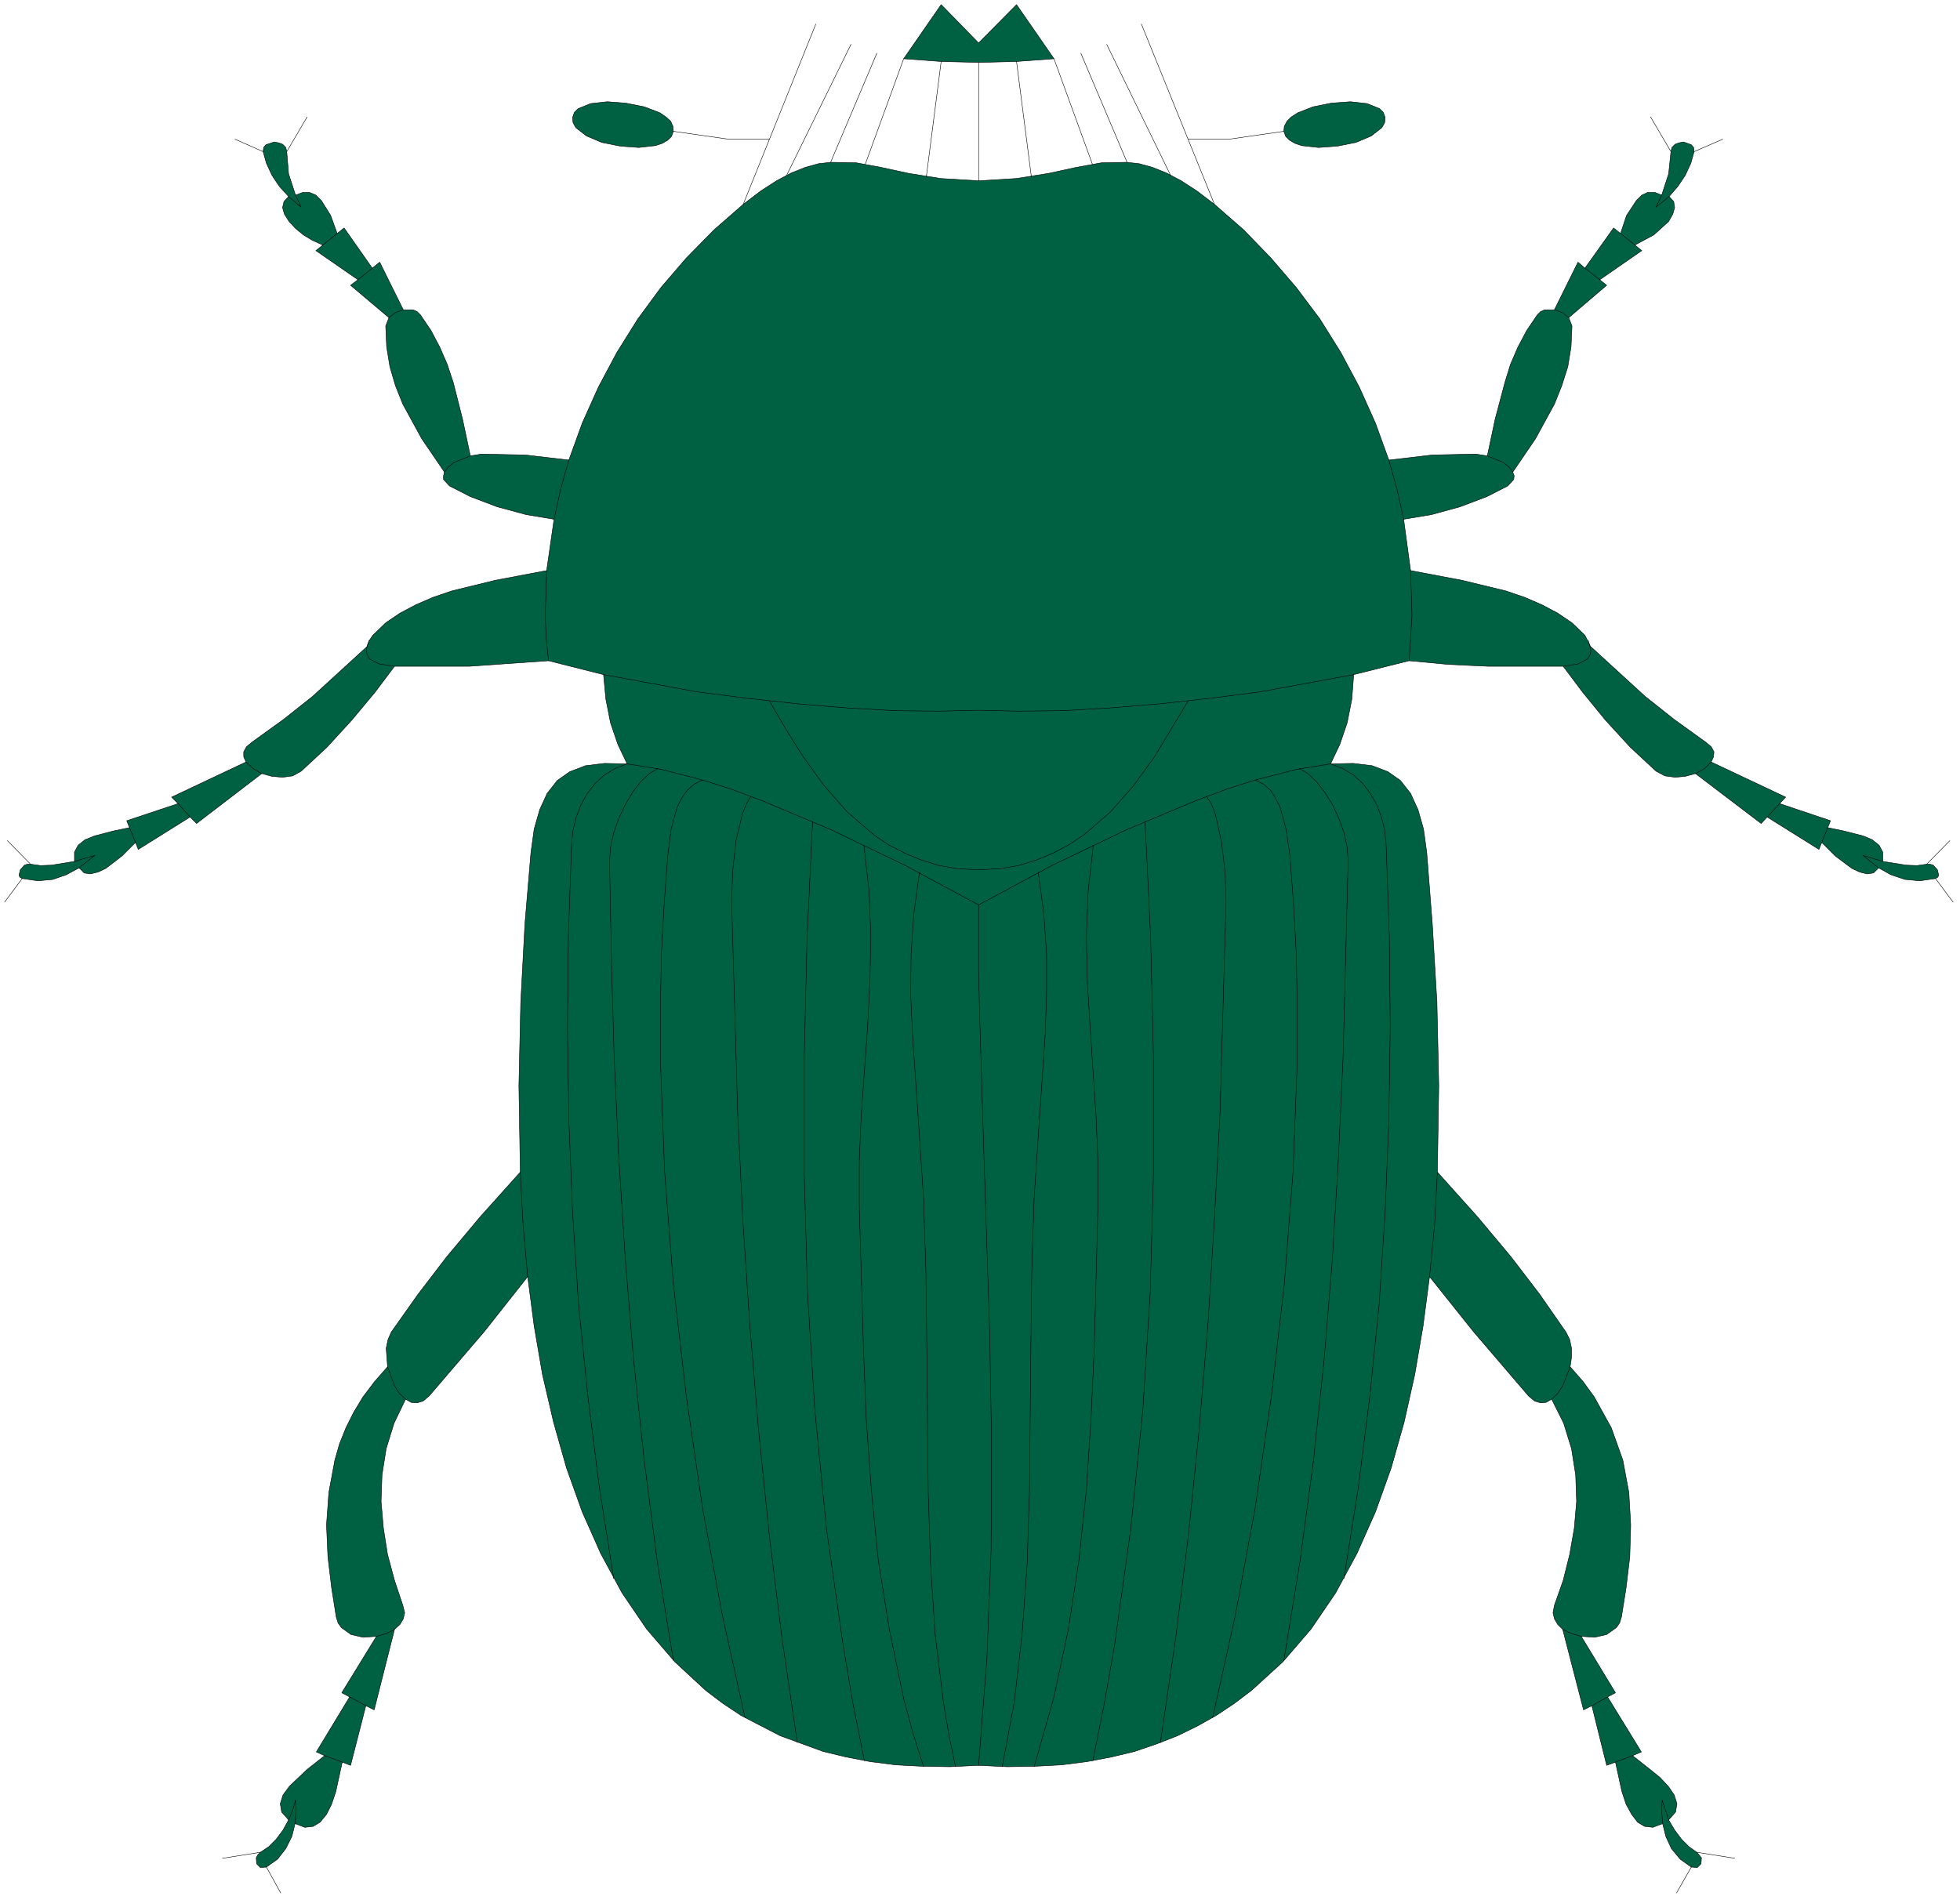 <?xml version="1.0" encoding="UTF-8" standalone="no"?>
<svg
   xmlns:dc="http://purl.org/dc/elements/1.1/"
   xmlns:cc="http://creativecommons.org/ns#"
   xmlns:rdf="http://www.w3.org/1999/02/22-rdf-syntax-ns#"
   xmlns:svg="http://www.w3.org/2000/svg"
   xmlns="http://www.w3.org/2000/svg"
   xmlns:sodipodi="http://sodipodi.sourceforge.net/DTD/sodipodi-0.dtd"
   xmlns:inkscape="http://www.inkscape.org/namespaces/inkscape"
   version="1.0"
   width="74.736mm"
   height="72.461mm"
   id="svg176"
   sodipodi:docname="CS000399.WMF">
  <sodipodi:namedview
     pagecolor="#ffffff"
     bordercolor="#666666"
     borderopacity="1"
     objecttolerance="10"
     gridtolerance="10"
     guidetolerance="10"
     inkscape:pageopacity="0"
     inkscape:pageshadow="2"
     inkscape:window-width="640"
     inkscape:window-height="480"
     id="namedview178" />
  <defs
     id="defs6">
    <clipPath
       clipPathUnits="userSpaceOnUse"
       id="clipWmfPath1">
      <path
         d="M 0,0 L 282.333,0 L 282.333,273.733 L 0,273.733 z"
         id="path2" />
    </clipPath>
    <pattern
       id="WMFhbasepattern"
       patternUnits="userSpaceOnUse"
       width="6"
       height="6"
       x="0"
       y="0" />
  </defs>
  <path
     style="fill:#006142;fill-rule:evenodd;fill-opacity:1;stroke:none;"
     clip-path="url(#clipWmfPath1)"
     d="  M 141.033,254.471   L 136.901,254.671   L 132.902,254.605   L 129.103,254.405   L 125.437,253.938   L 121.971,253.272   L 118.639,252.472   L 112.44,250.206   L 106.775,247.273   L 104.175,245.54   L 101.709,243.674   L 97.244,239.542   L 93.178,234.809   L 89.646,229.611   L 86.58,223.945   L 83.914,217.947   L 81.647,211.615   L 79.781,205.017   L 78.182,198.152   L 76.982,191.153   L 76.049,184.022   L 69.784,191.953   L 61.852,201.218   L 60.986,201.951   L 60.119,202.217   L 59.253,202.151   L 58.453,201.684   L 56.787,205.15   L 55.654,208.816   L 55.054,212.615   L 54.92,216.414   L 55.254,220.28   L 55.853,224.079   L 56.853,227.811   L 58.053,231.41   L 58.32,232.477   L 58.12,233.343   L 57.653,234.143   L 56.853,234.876   L 53.921,246.473   L 52.721,245.873   L 50.521,254.471   L 49.322,254.005   L 48.389,258.27   L 47.789,260.07   L 47.056,261.536   L 46.122,262.669   L 45.123,263.269   L 43.923,263.403   L 42.523,262.869   L 42.057,264.736   L 41.19,266.468   L 39.991,268.001   L 38.391,269.134   L 37.524,269.201   L 36.991,268.668   L 36.925,267.801   L 37.125,267.402   L 37.524,267.002   L 38.724,266.202   L 39.791,265.135   L 40.79,263.802   L 41.59,262.336   L 40.59,261.203   L 40.39,260.003   L 40.79,258.737   L 41.723,257.471   L 44.256,255.071   L 46.789,253.072   L 45.589,252.539   L 50.388,244.607   L 49.255,244.007   L 54.254,235.876   L 52.321,236.009   L 50.588,235.609   L 49.188,234.61   L 48.722,233.943   L 48.455,233.077   L 47.789,228.878   L 47.256,224.412   L 47.056,219.813   L 47.389,215.148   L 48.255,210.482   L 48.922,208.149   L 49.855,205.817   L 50.988,203.55   L 52.321,201.351   L 53.987,199.152   L 55.853,197.019   L 55.654,194.353   L 55.92,193.086   L 56.387,192.02   L 60.252,186.555   L 64.385,181.156   L 69.184,175.424   L 74.982,168.959   L 74.782,156.495   L 75.049,144.431   L 75.649,133.168   L 76.515,122.903   L 76.982,119.504   L 77.782,116.705   L 78.848,114.372   L 80.314,112.506   L 82.114,111.24   L 84.38,110.373   L 87.113,110.04   L 90.379,110.107   L 89.046,107.307   L 87.979,104.175   L 87.313,100.775   L 86.979,97.243   L 79.048,95.243   L 67.651,96.043   L 56.853,96.043   L 54.054,99.776   L 50.721,103.775   L 47.122,107.707   L 43.39,111.173   L 42.19,111.839   L 40.724,112.039   L 39.191,111.906   L 37.724,111.506   L 28.327,118.704   L 27.394,117.771   L 19.929,122.437   L 19.529,121.437   L 17.596,123.37   L 15.263,125.17   L 14.13,125.703   L 12.997,125.969   L 12.13,125.836   L 11.397,125.103   L 9.531,126.103   L 7.598,126.769   L 5.465,126.969   L 3.199,126.636   L 2.866,126.436   L 2.733,126.169   L 2.933,125.369   L 3.532,124.703   L 3.932,124.57   L 4.399,124.57   L 5.865,124.77   L 7.465,124.703   L 10.731,124.17   L 10.731,122.837   L 11.264,121.837   L 12.264,121.037   L 13.597,120.504   L 16.396,119.771   L 18.662,119.304   L 18.262,118.305   L 25.661,115.838   L 24.727,114.905   L 35.458,109.84   L 35.125,109.107   L 35.125,108.374   L 35.525,107.64   L 36.325,106.974   L 40.857,103.708   L 45.056,100.376   L 52.921,93.177   L 53.187,92.378   L 53.721,91.578   L 55.587,89.778   L 57.653,88.378   L 59.919,87.179   L 62.385,86.112   L 65.118,85.179   L 71.383,83.646   L 78.781,82.247   L 79.848,74.848   L 75.849,74.182   L 71.65,73.049   L 67.784,71.583   L 64.785,70.05   L 63.918,69.117   L 63.918,68.583   L 64.052,68.05   L 60.786,63.251   L 58.053,58.252   L 56.987,55.586   L 56.187,52.854   L 55.72,49.988   L 55.587,46.989   L 56.053,45.789   L 50.521,41.123   L 51.588,40.324   L 45.523,36.125   L 46.522,35.325   L 45.056,34.658   L 43.723,33.858   L 42.59,32.925   L 41.657,31.926   L 40.99,30.859   L 40.724,29.926   L 40.924,29.06   L 41.59,28.326   L 40.257,26.86   L 39.191,25.261   L 38.391,23.528   L 37.924,21.861   L 37.991,21.261   L 38.324,20.862   L 39.524,20.462   L 40.191,20.595   L 40.724,20.795   L 41.19,21.261   L 41.324,21.861   L 41.59,25.061   L 42.59,28.126   L 43.656,27.727   L 44.589,27.727   L 45.523,28.126   L 46.322,28.926   L 47.655,31.059   L 48.589,33.658   L 49.588,32.859   L 53.654,38.657   L 54.72,37.791   L 58.12,44.656   L 59.519,44.656   L 60.119,44.922   L 60.586,45.389   L 62.119,47.655   L 63.385,50.054   L 64.451,52.521   L 65.318,55.12   L 66.651,60.385   L 67.784,65.717   L 69.384,65.451   L 75.715,65.584   L 81.981,66.317   L 83.914,60.985   L 86.246,55.786   L 88.912,50.788   L 91.912,45.989   L 95.244,41.457   L 98.91,37.191   L 102.909,33.125   L 107.108,29.459   L 109.641,27.527   L 111.907,26.06   L 114.04,24.927   L 116.039,24.127   L 117.972,23.594   L 119.772,23.394   L 123.371,23.461   L 126.97,24.127   L 130.969,24.994   L 135.568,25.727   L 141.033,26.06   L 146.499,25.727   L 151.098,24.994   L 155.097,24.127   L 158.763,23.461   L 162.362,23.394   L 164.161,23.594   L 166.094,24.127   L 168.094,24.927   L 170.226,26.06   L 172.493,27.527   L 175.025,29.459   L 179.224,33.125   L 183.157,37.191   L 186.823,41.457   L 190.222,45.989   L 193.221,50.788   L 195.887,55.786   L 198.22,60.985   L 200.153,66.317   L 206.418,65.584   L 212.683,65.451   L 214.349,65.717   L 215.482,60.385   L 216.882,55.12   L 217.682,52.521   L 218.748,50.054   L 220.015,47.655   L 221.548,45.389   L 222.014,44.922   L 222.614,44.656   L 224.014,44.656   L 227.413,37.791   L 228.413,38.657   L 232.545,32.859   L 233.545,33.658   L 234.411,31.059   L 235.811,28.926   L 236.611,28.126   L 237.477,27.727   L 238.477,27.727   L 239.477,28.126   L 240.477,25.061   L 240.81,21.861   L 240.943,21.261   L 241.41,20.795   L 241.943,20.595   L 242.609,20.462   L 243.742,20.862   L 244.076,21.261   L 244.142,21.861   L 243.676,23.528   L 242.876,25.261   L 241.81,26.86   L 240.543,28.326   L 241.21,29.06   L 241.343,29.926   L 241.076,30.859   L 240.477,31.926   L 238.344,33.858   L 235.611,35.325   L 236.611,36.125   L 230.546,40.324   L 231.545,41.123   L 226.08,45.789   L 226.547,46.989   L 226.413,49.988   L 225.947,52.854   L 225.08,55.586   L 224.014,58.252   L 221.281,63.251   L 218.015,68.05   L 218.215,68.583   L 218.149,69.117   L 217.282,70.05   L 214.283,71.583   L 210.417,73.049   L 206.285,74.182   L 202.286,74.848   L 203.285,82.247   L 210.684,83.646   L 217.015,85.179   L 219.748,86.112   L 222.214,87.179   L 224.48,88.378   L 226.547,89.778   L 228.413,91.578   L 229.213,93.177   L 237.077,100.376   L 241.276,103.708   L 245.809,106.974   L 246.608,107.64   L 247.008,108.374   L 246.942,109.107   L 246.608,109.84   L 257.339,114.905   L 256.473,115.838   L 263.804,118.305   L 263.404,119.304   L 265.671,119.771   L 268.537,120.504   L 269.803,121.037   L 270.803,121.837   L 271.336,122.837   L 271.336,124.17   L 274.668,124.703   L 276.268,124.77   L 277.668,124.57   L 278.134,124.57   L 278.601,124.703   L 279.201,125.369   L 279.401,126.169   L 279.267,126.436   L 278.934,126.636   L 276.668,126.969   L 274.535,126.769   L 272.536,126.103   L 270.736,125.103   L 270.003,125.836   L 269.07,125.969   L 268.003,125.703   L 266.87,125.17   L 264.471,123.37   L 262.538,121.437   L 262.138,122.437   L 254.673,117.771   L 253.807,118.704   L 244.342,111.506   L 242.876,111.906   L 241.41,112.039   L 239.943,111.839   L 238.677,111.173   L 234.945,107.707   L 231.345,103.775   L 228.079,99.776   L 225.28,96.043   L 214.416,96.043   L 208.751,95.777   L 203.085,95.243   L 195.087,97.243   L 194.821,100.775   L 194.154,104.175   L 193.088,107.307   L 191.755,110.107   L 195.021,110.04   L 197.753,110.373   L 200.019,111.24   L 201.819,112.506   L 203.285,114.372   L 204.352,116.705   L 205.152,119.504   L 205.618,122.903   L 206.418,133.168   L 207.084,144.431   L 207.351,156.495   L 207.151,168.959   L 212.95,175.424   L 217.749,181.156   L 221.881,186.555   L 225.68,192.02   L 226.213,193.086   L 226.48,194.353   L 226.48,195.686   L 226.28,197.019   L 228.146,199.152   L 229.746,201.351   L 232.212,205.817   L 233.878,210.482   L 234.745,215.148   L 235.011,219.813   L 234.878,224.412   L 234.345,228.878   L 233.678,233.077   L 233.412,233.943   L 232.945,234.61   L 231.545,235.609   L 229.812,236.009   L 227.88,235.876   L 232.812,244.007   L 231.679,244.607   L 236.544,252.539   L 235.278,253.072   L 237.811,255.071   L 239.21,256.204   L 240.41,257.471   L 241.276,258.737   L 241.676,260.003   L 241.476,261.203   L 240.477,262.336   L 241.343,263.802   L 242.343,265.135   L 243.409,266.202   L 244.542,267.002   L 245.209,267.801   L 245.142,268.668   L 244.609,269.201   L 243.742,269.134   L 242.143,268.001   L 240.876,266.468   L 240.077,264.736   L 239.61,262.869   L 238.21,263.403   L 237.011,263.269   L 236.011,262.669   L 235.144,261.536   L 234.345,260.07   L 233.745,258.27   L 232.812,254.005   L 231.545,254.471   L 229.413,245.873   L 228.213,246.473   L 225.214,234.876   L 224.48,234.143   L 224.014,233.343   L 223.814,232.477   L 224.014,231.41   L 225.28,227.811   L 226.213,224.079   L 226.88,220.28   L 227.213,216.414   L 227.08,212.615   L 226.48,208.816   L 225.347,205.15   L 223.614,201.684   L 222.814,202.151   L 222.014,202.217   L 221.148,201.951   L 220.281,201.218   L 212.35,191.953   L 206.018,184.022   L 205.085,191.153   L 203.885,198.152   L 202.352,205.017   L 200.486,211.615   L 198.22,217.947   L 195.554,223.945   L 192.488,229.611   L 188.955,234.809   L 184.89,239.542   L 180.357,243.674   L 177.891,245.54   L 175.292,247.273   L 172.559,248.806   L 169.693,250.206   L 166.627,251.405   L 163.495,252.472   L 160.162,253.272   L 156.63,253.938   L 152.964,254.405   L 149.165,254.605   L 145.166,254.671   L 141.033,254.471  z    M 82.514,16.929   L 82.78,16.196   L 83.314,15.663   L 85.113,14.93   L 87.513,14.663   L 90.179,14.863   L 92.845,15.396   L 95.111,16.263   L 95.977,16.863   L 96.644,17.462   L 96.977,18.196   L 97.044,18.929   L 96.777,19.662   L 96.244,20.195   L 95.444,20.662   L 94.444,20.995   L 92.045,21.261   L 89.379,21.062   L 86.713,20.528   L 84.513,19.595   L 82.98,18.396   L 82.581,17.662   L 82.514,16.929  z    M 130.236,8.465   L 135.635,0.667   L 141.033,6.198   L 146.499,0.667   L 151.897,8.465   L 146.499,8.865   L 141.1,8.998   L 135.635,8.865   L 130.236,8.465  z    M 185.023,18.929   L 185.09,18.196   L 185.49,17.462   L 186.089,16.863   L 187.023,16.263   L 189.222,15.396   L 191.888,14.863   L 194.621,14.663   L 197.02,14.93   L 198.82,15.663   L 199.353,16.196   L 199.62,16.929   L 199.553,17.662   L 199.153,18.396   L 197.62,19.595   L 195.421,20.528   L 192.755,21.062   L 190.022,21.261   L 187.622,20.995   L 186.623,20.662   L 185.823,20.195   L 185.29,19.662   L 185.023,18.929  z   "
     id="path8" />
  <path
     style="fill:none;stroke:#000000;stroke-width:0.067px;stroke-linecap:round;stroke-linejoin:round;stroke-miterlimit:4;stroke-dasharray:none;stroke-opacity:1;"
     clip-path="url(#clipWmfPath1)"
     d="  M 141.033,254.471   L 136.901,254.671   L 132.902,254.605   L 129.103,254.405   L 125.437,253.938   L 121.971,253.272   L 118.639,252.472   L 112.44,250.206   L 106.775,247.273   L 104.175,245.54   L 101.709,243.674   L 97.244,239.542   L 93.178,234.809   L 89.646,229.611   L 86.58,223.945   L 83.914,217.947   L 81.647,211.615   L 79.781,205.017   L 78.182,198.152   L 76.982,191.153   L 76.049,184.022   L 69.784,191.953   L 61.852,201.218   L 60.986,201.951   L 60.119,202.217   L 59.253,202.151   L 58.453,201.684   L 56.787,205.15   L 55.654,208.816   L 55.054,212.615   L 54.92,216.414   L 55.254,220.28   L 55.853,224.079   L 56.853,227.811   L 58.053,231.41   L 58.32,232.477   L 58.12,233.343   L 57.653,234.143   L 56.853,234.876   L 53.921,246.473   L 52.721,245.873   L 50.521,254.471   L 49.322,254.005   L 48.389,258.27   L 47.789,260.07   L 47.056,261.536   L 46.122,262.669   L 45.123,263.269   L 43.923,263.403   L 42.523,262.869   L 42.057,264.736   L 41.19,266.468   L 39.991,268.001   L 38.391,269.134   L 37.524,269.201   L 36.991,268.668   L 36.925,267.801   L 37.125,267.402   L 37.524,267.002   L 38.724,266.202   L 39.791,265.135   L 40.79,263.802   L 41.59,262.336   L 40.59,261.203   L 40.39,260.003   L 40.79,258.737   L 41.723,257.471   L 44.256,255.071   L 46.789,253.072   L 45.589,252.539   L 50.388,244.607   L 49.255,244.007   L 54.254,235.876   L 52.321,236.009   L 50.588,235.609   L 49.188,234.61   L 48.722,233.943   L 48.455,233.077   L 47.789,228.878   L 47.256,224.412   L 47.056,219.813   L 47.389,215.148   L 48.255,210.482   L 48.922,208.149   L 49.855,205.817   L 50.988,203.55   L 52.321,201.351   L 53.987,199.152   L 55.853,197.019   L 55.654,194.353   L 55.92,193.086   L 56.387,192.02   L 60.252,186.555   L 64.385,181.156   L 69.184,175.424   L 74.982,168.959   L 74.782,156.495   L 75.049,144.431   L 75.649,133.168   L 76.515,122.903   L 76.982,119.504   L 77.782,116.705   L 78.848,114.372   L 80.314,112.506   L 82.114,111.24   L 84.38,110.373   L 87.113,110.04   L 90.379,110.107   L 89.046,107.307   L 87.979,104.175   L 87.313,100.775   L 86.979,97.243   L 79.048,95.243   L 67.651,96.043   L 56.853,96.043   L 54.054,99.776   L 50.721,103.775   L 47.122,107.707   L 43.39,111.173   L 42.19,111.839   L 40.724,112.039   L 39.191,111.906   L 37.724,111.506   L 28.327,118.704   L 27.394,117.771   L 19.929,122.437   L 19.529,121.437   L 17.596,123.37   L 15.263,125.17   L 14.13,125.703   L 12.997,125.969   L 12.13,125.836   L 11.397,125.103   L 9.531,126.103   L 7.598,126.769   L 5.465,126.969   L 3.199,126.636   L 2.866,126.436   L 2.733,126.169   L 2.933,125.369   L 3.532,124.703   L 3.932,124.57   L 4.399,124.57   L 5.865,124.77   L 7.465,124.703   L 10.731,124.17   L 10.731,122.837   L 11.264,121.837   L 12.264,121.037   L 13.597,120.504   L 16.396,119.771   L 18.662,119.304   L 18.262,118.305   L 25.661,115.838   L 24.727,114.905   L 35.458,109.84   L 35.125,109.107   L 35.125,108.374   L 35.525,107.64   L 36.325,106.974   L 40.857,103.708   L 45.056,100.376   L 52.921,93.177   L 53.187,92.378   L 53.721,91.578   L 55.587,89.778   L 57.653,88.378   L 59.919,87.179   L 62.385,86.112   L 65.118,85.179   L 71.383,83.646   L 78.781,82.247   L 79.848,74.848   L 75.849,74.182   L 71.65,73.049   L 67.784,71.583   L 64.785,70.05   L 63.918,69.117   L 63.918,68.583   L 64.052,68.05   L 60.786,63.251   L 58.053,58.252   L 56.987,55.586   L 56.187,52.854   L 55.72,49.988   L 55.587,46.989   L 56.053,45.789   L 50.521,41.123   L 51.588,40.324   L 45.523,36.125   L 46.522,35.325   L 45.056,34.658   L 43.723,33.858   L 42.59,32.925   L 41.657,31.926   L 40.99,30.859   L 40.724,29.926   L 40.924,29.06   L 41.59,28.326   L 40.257,26.86   L 39.191,25.261   L 38.391,23.528   L 37.924,21.861   L 37.991,21.261   L 38.324,20.862   L 39.524,20.462   L 40.191,20.595   L 40.724,20.795   L 41.19,21.261   L 41.324,21.861   L 41.59,25.061   L 42.59,28.126   L 43.656,27.727   L 44.589,27.727   L 45.523,28.126   L 46.322,28.926   L 47.655,31.059   L 48.589,33.658   L 49.588,32.859   L 53.654,38.657   L 54.72,37.791   L 58.12,44.656   L 59.519,44.656   L 60.119,44.922   L 60.586,45.389   L 62.119,47.655   L 63.385,50.054   L 64.451,52.521   L 65.318,55.12   L 66.651,60.385   L 67.784,65.717   L 69.384,65.451   L 75.715,65.584   L 81.981,66.317   L 83.914,60.985   L 86.246,55.786   L 88.912,50.788   L 91.912,45.989   L 95.244,41.457   L 98.91,37.191   L 102.909,33.125   L 107.108,29.459   L 109.641,27.527   L 111.907,26.06   L 114.04,24.927   L 116.039,24.127   L 117.972,23.594   L 119.772,23.394   L 123.371,23.461   L 126.97,24.127   L 130.969,24.994   L 135.568,25.727   L 141.033,26.06   L 146.499,25.727   L 151.098,24.994   L 155.097,24.127   L 158.763,23.461   L 162.362,23.394   L 164.161,23.594   L 166.094,24.127   L 168.094,24.927   L 170.226,26.06   L 172.493,27.527   L 175.025,29.459   L 179.224,33.125   L 183.157,37.191   L 186.823,41.457   L 190.222,45.989   L 193.221,50.788   L 195.887,55.786   L 198.22,60.985   L 200.153,66.317   L 206.418,65.584   L 212.683,65.451   L 214.349,65.717   L 215.482,60.385   L 216.882,55.12   L 217.682,52.521   L 218.748,50.054   L 220.015,47.655   L 221.548,45.389   L 222.014,44.922   L 222.614,44.656   L 224.014,44.656   L 227.413,37.791   L 228.413,38.657   L 232.545,32.859   L 233.545,33.658   L 234.411,31.059   L 235.811,28.926   L 236.611,28.126   L 237.477,27.727   L 238.477,27.727   L 239.477,28.126   L 240.477,25.061   L 240.81,21.861   L 240.943,21.261   L 241.41,20.795   L 241.943,20.595   L 242.609,20.462   L 243.742,20.862   L 244.076,21.261   L 244.142,21.861   L 243.676,23.528   L 242.876,25.261   L 241.81,26.86   L 240.543,28.326   L 241.21,29.06   L 241.343,29.926   L 241.076,30.859   L 240.477,31.926   L 238.344,33.858   L 235.611,35.325   L 236.611,36.125   L 230.546,40.324   L 231.545,41.123   L 226.08,45.789   L 226.547,46.989   L 226.413,49.988   L 225.947,52.854   L 225.08,55.586   L 224.014,58.252   L 221.281,63.251   L 218.015,68.05   L 218.215,68.583   L 218.149,69.117   L 217.282,70.05   L 214.283,71.583   L 210.417,73.049   L 206.285,74.182   L 202.286,74.848   L 203.285,82.247   L 210.684,83.646   L 217.015,85.179   L 219.748,86.112   L 222.214,87.179   L 224.48,88.378   L 226.547,89.778   L 228.413,91.578   L 229.213,93.177   L 237.077,100.376   L 241.276,103.708   L 245.809,106.974   L 246.608,107.64   L 247.008,108.374   L 246.942,109.107   L 246.608,109.84   L 257.339,114.905   L 256.473,115.838   L 263.804,118.305   L 263.404,119.304   L 265.671,119.771   L 268.537,120.504   L 269.803,121.037   L 270.803,121.837   L 271.336,122.837   L 271.336,124.17   L 274.668,124.703   L 276.268,124.77   L 277.668,124.57   L 278.134,124.57   L 278.601,124.703   L 279.201,125.369   L 279.401,126.169   L 279.267,126.436   L 278.934,126.636   L 276.668,126.969   L 274.535,126.769   L 272.536,126.103   L 270.736,125.103   L 270.003,125.836   L 269.07,125.969   L 268.003,125.703   L 266.87,125.17   L 264.471,123.37   L 262.538,121.437   L 262.138,122.437   L 254.673,117.771   L 253.807,118.704   L 244.342,111.506   L 242.876,111.906   L 241.41,112.039   L 239.943,111.839   L 238.677,111.173   L 234.945,107.707   L 231.345,103.775   L 228.079,99.776   L 225.28,96.043   L 214.416,96.043   L 208.751,95.777   L 203.085,95.243   L 195.087,97.243   L 194.821,100.775   L 194.154,104.175   L 193.088,107.307   L 191.755,110.107   L 195.021,110.04   L 197.753,110.373   L 200.019,111.24   L 201.819,112.506   L 203.285,114.372   L 204.352,116.705   L 205.152,119.504   L 205.618,122.903   L 206.418,133.168   L 207.084,144.431   L 207.351,156.495   L 207.151,168.959   L 212.95,175.424   L 217.749,181.156   L 221.881,186.555   L 225.68,192.02   L 226.213,193.086   L 226.48,194.353   L 226.48,195.686   L 226.28,197.019   L 228.146,199.152   L 229.746,201.351   L 232.212,205.817   L 233.878,210.482   L 234.745,215.148   L 235.011,219.813   L 234.878,224.412   L 234.345,228.878   L 233.678,233.077   L 233.412,233.943   L 232.945,234.61   L 231.545,235.609   L 229.812,236.009   L 227.88,235.876   L 232.812,244.007   L 231.679,244.607   L 236.544,252.539   L 235.278,253.072   L 237.811,255.071   L 239.21,256.204   L 240.41,257.471   L 241.276,258.737   L 241.676,260.003   L 241.476,261.203   L 240.477,262.336   L 241.343,263.802   L 242.343,265.135   L 243.409,266.202   L 244.542,267.002   L 245.209,267.801   L 245.142,268.668   L 244.609,269.201   L 243.742,269.134   L 242.143,268.001   L 240.876,266.468   L 240.077,264.736   L 239.61,262.869   L 238.21,263.403   L 237.011,263.269   L 236.011,262.669   L 235.144,261.536   L 234.345,260.07   L 233.745,258.27   L 232.812,254.005   L 231.545,254.471   L 229.413,245.873   L 228.213,246.473   L 225.214,234.876   L 224.48,234.143   L 224.014,233.343   L 223.814,232.477   L 224.014,231.41   L 225.28,227.811   L 226.213,224.079   L 226.88,220.28   L 227.213,216.414   L 227.08,212.615   L 226.48,208.816   L 225.347,205.15   L 223.614,201.684   L 222.814,202.151   L 222.014,202.217   L 221.148,201.951   L 220.281,201.218   L 212.35,191.953   L 206.018,184.022   L 205.085,191.153   L 203.885,198.152   L 202.352,205.017   L 200.486,211.615   L 198.22,217.947   L 195.554,223.945   L 192.488,229.611   L 188.955,234.809   L 184.89,239.542   L 180.357,243.674   L 177.891,245.54   L 175.292,247.273   L 172.559,248.806   L 169.693,250.206   L 166.627,251.405   L 163.495,252.472   L 160.162,253.272   L 156.63,253.938   L 152.964,254.405   L 149.165,254.605   L 145.166,254.671   L 141.033,254.471  z "
     id="path10" />
  <path
     style="fill:none;stroke:#000000;stroke-width:0.067px;stroke-linecap:round;stroke-linejoin:round;stroke-miterlimit:4;stroke-dasharray:none;stroke-opacity:1;"
     clip-path="url(#clipWmfPath1)"
     d="  M 82.514,16.929   L 82.78,16.196   L 83.314,15.663   L 85.113,14.93   L 87.513,14.663   L 90.179,14.863   L 92.845,15.396   L 95.111,16.263   L 95.977,16.863   L 96.644,17.462   L 96.977,18.196   L 97.044,18.929   L 96.777,19.662   L 96.244,20.195   L 95.444,20.662   L 94.444,20.995   L 92.045,21.261   L 89.379,21.062   L 86.713,20.528   L 84.513,19.595   L 82.98,18.396   L 82.581,17.662   L 82.514,16.929  z "
     id="path12" />
  <path
     style="fill:none;stroke:#000000;stroke-width:0.067px;stroke-linecap:round;stroke-linejoin:round;stroke-miterlimit:4;stroke-dasharray:none;stroke-opacity:1;"
     clip-path="url(#clipWmfPath1)"
     d="  M 130.236,8.465   L 135.635,0.667   L 141.033,6.198   L 146.499,0.667   L 151.897,8.465   L 146.499,8.865   L 141.1,8.998   L 135.635,8.865   L 130.236,8.465  z "
     id="path14" />
  <path
     style="fill:none;stroke:#000000;stroke-width:0.067px;stroke-linecap:round;stroke-linejoin:round;stroke-miterlimit:4;stroke-dasharray:none;stroke-opacity:1;"
     clip-path="url(#clipWmfPath1)"
     d="  M 185.023,18.929   L 185.09,18.196   L 185.49,17.462   L 186.089,16.863   L 187.023,16.263   L 189.222,15.396   L 191.888,14.863   L 194.621,14.663   L 197.02,14.93   L 198.82,15.663   L 199.353,16.196   L 199.62,16.929   L 199.553,17.662   L 199.153,18.396   L 197.62,19.595   L 195.421,20.528   L 192.755,21.062   L 190.022,21.261   L 187.622,20.995   L 186.623,20.662   L 185.823,20.195   L 185.29,19.662   L 185.023,18.929  z "
     id="path16" />
  <path
     style="fill:none;stroke:#000000;stroke-width:0.067px;stroke-linecap:round;stroke-linejoin:round;stroke-miterlimit:4;stroke-dasharray:none;stroke-opacity:1;"
     clip-path="url(#clipWmfPath1)"
     d="  M 76.049,184.022   L 75.382,176.49   L 74.982,168.959  "
     id="path18" />
  <path
     style="fill:none;stroke:#000000;stroke-width:0.067px;stroke-linecap:round;stroke-linejoin:round;stroke-miterlimit:4;stroke-dasharray:none;stroke-opacity:1;"
     clip-path="url(#clipWmfPath1)"
     d="  M 206.018,184.022   L 206.751,176.49   L 207.151,168.959  "
     id="path20" />
  <path
     style="fill:none;stroke:#000000;stroke-width:0.067px;stroke-linecap:round;stroke-linejoin:round;stroke-miterlimit:4;stroke-dasharray:none;stroke-opacity:1;"
     clip-path="url(#clipWmfPath1)"
     d="  M 88.446,227.545   L 86.38,214.414   L 84.713,201.218   L 83.38,188.021   L 82.514,174.757   L 81.981,161.494   L 81.781,148.164   L 81.914,134.9   L 82.381,121.637   L 82.581,119.704   L 83.047,117.771   L 83.714,116.038   L 84.647,114.372   L 85.78,112.906   L 87.113,111.706   L 88.646,110.773   L 90.379,110.107  "
     id="path22" />
  <path
     style="fill:none;stroke:#000000;stroke-width:0.067px;stroke-linecap:round;stroke-linejoin:round;stroke-miterlimit:4;stroke-dasharray:none;stroke-opacity:1;"
     clip-path="url(#clipWmfPath1)"
     d="  M 97.044,239.342   L 94.711,225.012   L 92.845,210.549   L 91.312,196.019   L 90.112,181.422   L 89.179,166.893   L 88.512,152.496   L 88.113,138.233   L 87.846,124.17   L 87.979,122.17   L 88.446,120.037   L 89.179,117.971   L 90.112,115.972   L 91.178,114.172   L 92.378,112.639   L 93.578,111.506   L 94.844,110.773  "
     id="path24" />
  <path
     style="fill:none;stroke:#000000;stroke-width:0.067px;stroke-linecap:round;stroke-linejoin:round;stroke-miterlimit:4;stroke-dasharray:none;stroke-opacity:1;"
     clip-path="url(#clipWmfPath1)"
     d="  M 107.375,247.606   L 104.109,232.877   L 101.243,217.347   L 98.91,201.284   L 97.044,185.088   L 95.777,168.826   L 95.178,152.963   L 95.178,145.231   L 95.311,137.7   L 95.711,130.368   L 96.244,123.303   L 96.711,119.571   L 97.577,116.372   L 98.243,115.039   L 99.043,113.906   L 100.043,113.039   L 101.243,112.439  "
     id="path26" />
  <path
     style="fill:none;stroke:#000000;stroke-width:0.067px;stroke-linecap:round;stroke-linejoin:round;stroke-miterlimit:4;stroke-dasharray:none;stroke-opacity:1;"
     clip-path="url(#clipWmfPath1)"
     d="  M 114.906,251.206   L 112.707,236.209   L 110.841,221.079   L 109.308,205.95   L 108.041,190.82   L 107.041,175.624   L 106.308,160.428   L 105.442,130.035   L 105.575,125.769   L 106.042,121.304   L 106.975,117.371   L 107.575,115.838   L 108.241,114.772  "
     id="path28" />
  <path
     style="fill:none;stroke:#000000;stroke-width:0.067px;stroke-linecap:round;stroke-linejoin:round;stroke-miterlimit:4;stroke-dasharray:none;stroke-opacity:1;"
     clip-path="url(#clipWmfPath1)"
     d="  M 124.571,253.805   L 122.904,245.474   L 121.505,237.142   L 119.105,220.346   L 117.439,203.35   L 116.373,186.355   L 115.906,169.292   L 115.906,152.23   L 116.306,135.3   L 117.106,118.438  "
     id="path30" />
  <path
     style="fill:none;stroke:#000000;stroke-width:0.067px;stroke-linecap:round;stroke-linejoin:round;stroke-miterlimit:4;stroke-dasharray:none;stroke-opacity:1;"
     clip-path="url(#clipWmfPath1)"
     d="  M 133.102,254.671   L 131.569,249.806   L 130.236,244.874   L 128.17,234.876   L 126.57,224.879   L 125.57,214.748   L 124.837,204.55   L 124.437,194.353   L 123.837,174.024   L 123.837,167.493   L 124.104,160.961   L 125.037,147.964   L 125.37,141.432   L 125.504,134.9   L 125.237,128.369   L 124.504,121.837  "
     id="path32" />
  <path
     style="fill:none;stroke:#000000;stroke-width:0.067px;stroke-linecap:round;stroke-linejoin:round;stroke-miterlimit:4;stroke-dasharray:none;stroke-opacity:1;"
     clip-path="url(#clipWmfPath1)"
     d="  M 137.701,254.671   L 136.768,250.139   L 135.968,245.407   L 134.768,235.609   L 134.102,225.412   L 133.768,214.948   L 133.568,193.686   L 133.435,183.155   L 133.102,172.758   L 132.302,160.761   L 131.502,149.097   L 131.236,143.298   L 131.302,137.5   L 131.702,131.701   L 132.502,125.769  "
     id="path34" />
  <path
     style="fill:none;stroke:#000000;stroke-width:0.067px;stroke-linecap:round;stroke-linejoin:round;stroke-miterlimit:4;stroke-dasharray:none;stroke-opacity:1;"
     clip-path="url(#clipWmfPath1)"
     d="  M 141.033,254.471   L 142.233,238.942   L 142.833,223.412   L 142.9,207.883   L 142.633,192.353   L 141.633,161.294   L 141.167,145.831   L 141.033,140.033   L 141.033,130.435  "
     id="path36" />
  <path
     style="fill:none;stroke:#000000;stroke-width:0.067px;stroke-linecap:round;stroke-linejoin:round;stroke-miterlimit:4;stroke-dasharray:none;stroke-opacity:1;"
     clip-path="url(#clipWmfPath1)"
     d="  M 144.433,254.671   L 146.165,245.407   L 147.299,235.609   L 148.032,225.412   L 148.365,214.948   L 148.565,193.686   L 148.698,183.155   L 149.031,172.758   L 149.831,160.761   L 150.631,149.097   L 150.831,143.298   L 150.831,137.5   L 150.431,131.701   L 149.631,125.769  "
     id="path38" />
  <path
     style="fill:none;stroke:#000000;stroke-width:0.067px;stroke-linecap:round;stroke-linejoin:round;stroke-miterlimit:4;stroke-dasharray:none;stroke-opacity:1;"
     clip-path="url(#clipWmfPath1)"
     d="  M 149.031,254.671   L 151.831,244.874   L 153.964,234.876   L 155.497,224.879   L 156.563,214.748   L 157.23,204.55   L 157.696,194.353   L 158.229,174.024   L 158.229,167.493   L 157.963,160.961   L 157.096,147.964   L 156.696,141.432   L 156.563,134.9   L 156.83,128.369   L 157.563,121.837  "
     id="path40" />
  <path
     style="fill:none;stroke:#000000;stroke-width:0.067px;stroke-linecap:round;stroke-linejoin:round;stroke-miterlimit:4;stroke-dasharray:none;stroke-opacity:1;"
     clip-path="url(#clipWmfPath1)"
     d="  M 157.496,253.805   L 159.162,245.474   L 160.629,237.142   L 162.962,220.346   L 164.694,203.35   L 165.761,186.355   L 166.227,169.292   L 166.227,152.23   L 165.828,135.3   L 165.028,118.438  "
     id="path42" />
  <path
     style="fill:none;stroke:#000000;stroke-width:0.067px;stroke-linecap:round;stroke-linejoin:round;stroke-miterlimit:4;stroke-dasharray:none;stroke-opacity:1;"
     clip-path="url(#clipWmfPath1)"
     d="  M 167.227,251.206   L 169.427,236.209   L 171.293,221.079   L 172.826,205.95   L 174.092,190.82   L 175.025,175.624   L 175.825,160.428   L 176.692,130.035   L 176.558,125.769   L 176.025,121.304   L 175.159,117.371   L 174.559,115.838   L 173.826,114.772  "
     id="path44" />
  <path
     style="fill:none;stroke:#000000;stroke-width:0.067px;stroke-linecap:round;stroke-linejoin:round;stroke-miterlimit:4;stroke-dasharray:none;stroke-opacity:1;"
     clip-path="url(#clipWmfPath1)"
     d="  M 174.759,247.606   L 178.025,232.877   L 180.891,217.347   L 183.223,201.284   L 185.09,185.088   L 186.356,168.826   L 186.956,152.963   L 186.956,145.231   L 186.823,137.7   L 186.423,130.368   L 185.889,123.303   L 185.356,119.571   L 184.49,116.372   L 183.823,115.039   L 183.09,113.906   L 182.09,113.039   L 180.891,112.439  "
     id="path46" />
  <path
     style="fill:none;stroke:#000000;stroke-width:0.067px;stroke-linecap:round;stroke-linejoin:round;stroke-miterlimit:4;stroke-dasharray:none;stroke-opacity:1;"
     clip-path="url(#clipWmfPath1)"
     d="  M 185.023,239.342   L 187.356,225.012   L 189.289,210.549   L 190.822,196.019   L 192.021,181.422   L 192.888,166.893   L 193.554,152.496   L 194.287,124.17   L 194.154,122.17   L 193.688,120.037   L 192.954,117.971   L 192.021,115.972   L 190.888,114.172   L 189.689,112.639   L 188.489,111.506   L 187.222,110.773  "
     id="path48" />
  <path
     style="fill:none;stroke:#000000;stroke-width:0.067px;stroke-linecap:round;stroke-linejoin:round;stroke-miterlimit:4;stroke-dasharray:none;stroke-opacity:1;"
     clip-path="url(#clipWmfPath1)"
     d="  M 193.688,227.545   L 195.754,214.414   L 197.42,201.218   L 198.753,188.021   L 199.62,174.757   L 200.153,161.494   L 200.353,148.164   L 200.219,134.9   L 199.753,121.637   L 199.553,119.704   L 199.086,117.771   L 198.42,116.038   L 197.487,114.372   L 196.354,112.906   L 195.021,111.706   L 193.488,110.773   L 191.755,110.107  "
     id="path50" />
  <path
     style="fill:none;stroke:#000000;stroke-width:0.067px;stroke-linecap:round;stroke-linejoin:round;stroke-miterlimit:4;stroke-dasharray:none;stroke-opacity:1;"
     clip-path="url(#clipWmfPath1)"
     d="  M 90.379,110.107   L 95.311,110.906   L 101.243,112.439   L 105.242,113.706   L 109.707,115.372   L 119.705,119.571   L 130.369,124.703   L 141.033,130.435   L 151.698,124.703   L 162.428,119.571   L 172.426,115.372   L 176.892,113.706   L 180.891,112.439   L 186.823,110.906   L 191.755,110.107  "
     id="path52" />
  <path
     style="fill:none;stroke:#000000;stroke-width:0.067px;stroke-linecap:round;stroke-linejoin:round;stroke-miterlimit:4;stroke-dasharray:none;stroke-opacity:1;"
     clip-path="url(#clipWmfPath1)"
     d="  M 110.907,101.042   L 113.173,104.974   L 115.773,109.107   L 118.705,113.172   L 122.105,117.038   L 125.97,120.371   L 128.036,121.77   L 130.369,122.97   L 132.769,123.97   L 135.368,124.77   L 138.101,125.236   L 141.033,125.369   L 143.966,125.236   L 146.765,124.77   L 149.365,123.97   L 151.764,122.97   L 154.03,121.77   L 156.163,120.371   L 160.029,117.038   L 163.428,113.172   L 166.361,109.107   L 171.226,101.042  "
     id="path54" />
  <path
     style="fill:none;stroke:#000000;stroke-width:0.067px;stroke-linecap:round;stroke-linejoin:round;stroke-miterlimit:4;stroke-dasharray:none;stroke-opacity:1;"
     clip-path="url(#clipWmfPath1)"
     d="  M 86.979,97.243   L 100.376,99.709   L 107.575,100.642   L 114.906,101.442   L 122.038,102.042   L 128.903,102.442   L 135.301,102.508   L 141.033,102.375   L 146.765,102.508   L 153.164,102.442   L 160.029,102.042   L 167.227,101.442   L 174.492,100.642   L 181.69,99.709   L 195.087,97.243  "
     id="path56" />
  <path
     style="fill:none;stroke:#000000;stroke-width:0.067px;stroke-linecap:round;stroke-linejoin:round;stroke-miterlimit:4;stroke-dasharray:none;stroke-opacity:1;"
     clip-path="url(#clipWmfPath1)"
     d="  M 79.048,95.243   L 78.715,91.978   L 78.581,88.712   L 78.781,82.247  "
     id="path58" />
  <path
     style="fill:none;stroke:#000000;stroke-width:0.067px;stroke-linecap:round;stroke-linejoin:round;stroke-miterlimit:4;stroke-dasharray:none;stroke-opacity:1;"
     clip-path="url(#clipWmfPath1)"
     d="  M 203.085,95.243   L 203.485,88.712   L 203.285,82.247  "
     id="path60" />
  <path
     style="fill:none;stroke:#000000;stroke-width:0.067px;stroke-linecap:round;stroke-linejoin:round;stroke-miterlimit:4;stroke-dasharray:none;stroke-opacity:1;"
     clip-path="url(#clipWmfPath1)"
     d="  M 79.848,74.848   L 80.781,70.583   L 81.981,66.317  "
     id="path62" />
  <path
     style="fill:none;stroke:#000000;stroke-width:0.067px;stroke-linecap:round;stroke-linejoin:round;stroke-miterlimit:4;stroke-dasharray:none;stroke-opacity:1;"
     clip-path="url(#clipWmfPath1)"
     d="  M 202.286,74.848   L 201.352,70.583   L 200.153,66.317  "
     id="path64" />
  <path
     style="fill:none;stroke:#000000;stroke-width:0.067px;stroke-linecap:round;stroke-linejoin:round;stroke-miterlimit:4;stroke-dasharray:none;stroke-opacity:1;"
     clip-path="url(#clipWmfPath1)"
     d="  M 38.391,269.134   L 40.457,272.867  "
     id="path66" />
  <path
     style="fill:none;stroke:#000000;stroke-width:0.067px;stroke-linecap:round;stroke-linejoin:round;stroke-miterlimit:4;stroke-dasharray:none;stroke-opacity:1;"
     clip-path="url(#clipWmfPath1)"
     d="  M 37.524,267.002   L 32.059,267.868  "
     id="path68" />
  <path
     style="fill:none;stroke:#000000;stroke-width:0.067px;stroke-linecap:round;stroke-linejoin:round;stroke-miterlimit:4;stroke-dasharray:none;stroke-opacity:1;"
     clip-path="url(#clipWmfPath1)"
     d="  M 41.59,262.336   L 42.19,260.936   L 42.59,259.47   L 42.657,261.136   L 42.523,262.869  "
     id="path70" />
  <path
     style="fill:none;stroke:#000000;stroke-width:0.067px;stroke-linecap:round;stroke-linejoin:round;stroke-miterlimit:4;stroke-dasharray:none;stroke-opacity:1;"
     clip-path="url(#clipWmfPath1)"
     d="  M 46.789,253.072   L 49.322,254.005  "
     id="path72" />
  <path
     style="fill:none;stroke:#000000;stroke-width:0.067px;stroke-linecap:round;stroke-linejoin:round;stroke-miterlimit:4;stroke-dasharray:none;stroke-opacity:1;"
     clip-path="url(#clipWmfPath1)"
     d="  M 50.388,244.607   L 52.721,245.873  "
     id="path74" />
  <path
     style="fill:none;stroke:#000000;stroke-width:0.067px;stroke-linecap:round;stroke-linejoin:round;stroke-miterlimit:4;stroke-dasharray:none;stroke-opacity:1;"
     clip-path="url(#clipWmfPath1)"
     d="  M 54.254,235.876   L 55.654,235.476   L 56.853,234.876  "
     id="path76" />
  <path
     style="fill:none;stroke:#000000;stroke-width:0.067px;stroke-linecap:round;stroke-linejoin:round;stroke-miterlimit:4;stroke-dasharray:none;stroke-opacity:1;"
     clip-path="url(#clipWmfPath1)"
     d="  M 58.453,201.684   L 57.586,200.884   L 56.853,199.751   L 55.853,197.019  "
     id="path78" />
  <path
     style="fill:none;stroke:#000000;stroke-width:0.067px;stroke-linecap:round;stroke-linejoin:round;stroke-miterlimit:4;stroke-dasharray:none;stroke-opacity:1;"
     clip-path="url(#clipWmfPath1)"
     d="  M 56.853,96.043   L 54.654,95.71   L 53.254,94.977   L 52.921,94.377   L 52.788,93.777   L 52.921,93.044   L 53.254,92.244  "
     id="path80" />
  <path
     style="fill:none;stroke:#000000;stroke-width:0.067px;stroke-linecap:round;stroke-linejoin:round;stroke-miterlimit:4;stroke-dasharray:none;stroke-opacity:1;"
     clip-path="url(#clipWmfPath1)"
     d="  M 37.724,111.506   L 36.458,110.773   L 35.458,109.84  "
     id="path82" />
  <path
     style="fill:none;stroke:#000000;stroke-width:0.067px;stroke-linecap:round;stroke-linejoin:round;stroke-miterlimit:4;stroke-dasharray:none;stroke-opacity:1;"
     clip-path="url(#clipWmfPath1)"
     d="  M 27.394,117.771   L 25.661,115.838  "
     id="path84" />
  <path
     style="fill:none;stroke:#000000;stroke-width:0.067px;stroke-linecap:round;stroke-linejoin:round;stroke-miterlimit:4;stroke-dasharray:none;stroke-opacity:1;"
     clip-path="url(#clipWmfPath1)"
     d="  M 19.529,121.437   L 18.662,119.304  "
     id="path86" />
  <path
     style="fill:none;stroke:#000000;stroke-width:0.067px;stroke-linecap:round;stroke-linejoin:round;stroke-miterlimit:4;stroke-dasharray:none;stroke-opacity:1;"
     clip-path="url(#clipWmfPath1)"
     d="  M 10.731,124.17   L 13.663,123.303   L 11.397,125.103  "
     id="path88" />
  <path
     style="fill:none;stroke:#000000;stroke-width:0.067px;stroke-linecap:round;stroke-linejoin:round;stroke-miterlimit:4;stroke-dasharray:none;stroke-opacity:1;"
     clip-path="url(#clipWmfPath1)"
     d="  M 3.199,126.636   L 0.667,130.035  "
     id="path90" />
  <path
     style="fill:none;stroke:#000000;stroke-width:0.067px;stroke-linecap:round;stroke-linejoin:round;stroke-miterlimit:4;stroke-dasharray:none;stroke-opacity:1;"
     clip-path="url(#clipWmfPath1)"
     d="  M 4.399,124.57   L 1.066,121.171  "
     id="path92" />
  <path
     style="fill:none;stroke:#000000;stroke-width:0.067px;stroke-linecap:round;stroke-linejoin:round;stroke-miterlimit:4;stroke-dasharray:none;stroke-opacity:1;"
     clip-path="url(#clipWmfPath1)"
     d="  M 64.052,68.05   L 64.585,67.317   L 65.451,66.65   L 67.784,65.717  "
     id="path94" />
  <path
     style="fill:none;stroke:#000000;stroke-width:0.067px;stroke-linecap:round;stroke-linejoin:round;stroke-miterlimit:4;stroke-dasharray:none;stroke-opacity:1;"
     clip-path="url(#clipWmfPath1)"
     d="  M 56.053,45.789   L 56.987,45.056   L 58.12,44.656  "
     id="path96" />
  <path
     style="fill:none;stroke:#000000;stroke-width:0.067px;stroke-linecap:round;stroke-linejoin:round;stroke-miterlimit:4;stroke-dasharray:none;stroke-opacity:1;"
     clip-path="url(#clipWmfPath1)"
     d="  M 51.588,40.324   L 53.654,38.657  "
     id="path98" />
  <path
     style="fill:none;stroke:#000000;stroke-width:0.067px;stroke-linecap:round;stroke-linejoin:round;stroke-miterlimit:4;stroke-dasharray:none;stroke-opacity:1;"
     clip-path="url(#clipWmfPath1)"
     d="  M 46.522,35.325   L 48.589,33.658  "
     id="path100" />
  <path
     style="fill:none;stroke:#000000;stroke-width:0.067px;stroke-linecap:round;stroke-linejoin:round;stroke-miterlimit:4;stroke-dasharray:none;stroke-opacity:1;"
     clip-path="url(#clipWmfPath1)"
     d="  M 42.59,28.126   L 43.39,29.859   L 41.59,28.326  "
     id="path102" />
  <path
     style="fill:none;stroke:#000000;stroke-width:0.067px;stroke-linecap:round;stroke-linejoin:round;stroke-miterlimit:4;stroke-dasharray:none;stroke-opacity:1;"
     clip-path="url(#clipWmfPath1)"
     d="  M 37.924,21.861   L 33.859,20.062  "
     id="path104" />
  <path
     style="fill:none;stroke:#000000;stroke-width:0.067px;stroke-linecap:round;stroke-linejoin:round;stroke-miterlimit:4;stroke-dasharray:none;stroke-opacity:1;"
     clip-path="url(#clipWmfPath1)"
     d="  M 41.324,21.861   L 44.256,16.863  "
     id="path106" />
  <path
     style="fill:none;stroke:#000000;stroke-width:0.067px;stroke-linecap:round;stroke-linejoin:round;stroke-miterlimit:4;stroke-dasharray:none;stroke-opacity:1;"
     clip-path="url(#clipWmfPath1)"
     d="  M 97.044,18.929   L 104.975,20.062   L 110.907,20.062  "
     id="path108" />
  <path
     style="fill:none;stroke:#000000;stroke-width:0.067px;stroke-linecap:round;stroke-linejoin:round;stroke-miterlimit:4;stroke-dasharray:none;stroke-opacity:1;"
     clip-path="url(#clipWmfPath1)"
     d="  M 107.108,29.459   L 117.572,3.466  "
     id="path110" />
  <path
     style="fill:none;stroke:#000000;stroke-width:0.067px;stroke-linecap:round;stroke-linejoin:round;stroke-miterlimit:4;stroke-dasharray:none;stroke-opacity:1;"
     clip-path="url(#clipWmfPath1)"
     d="  M 113.373,25.261   L 122.638,6.398  "
     id="path112" />
  <path
     style="fill:none;stroke:#000000;stroke-width:0.067px;stroke-linecap:round;stroke-linejoin:round;stroke-miterlimit:4;stroke-dasharray:none;stroke-opacity:1;"
     clip-path="url(#clipWmfPath1)"
     d="  M 119.705,23.394   L 126.37,7.665  "
     id="path114" />
  <path
     style="fill:none;stroke:#000000;stroke-width:0.067px;stroke-linecap:round;stroke-linejoin:round;stroke-miterlimit:4;stroke-dasharray:none;stroke-opacity:1;"
     clip-path="url(#clipWmfPath1)"
     d="  M 124.704,23.661   L 130.236,8.465  "
     id="path116" />
  <path
     style="fill:none;stroke:#000000;stroke-width:0.067px;stroke-linecap:round;stroke-linejoin:round;stroke-miterlimit:4;stroke-dasharray:none;stroke-opacity:1;"
     clip-path="url(#clipWmfPath1)"
     d="  M 133.502,25.46   L 135.635,8.865  "
     id="path118" />
  <path
     style="fill:none;stroke:#000000;stroke-width:0.067px;stroke-linecap:round;stroke-linejoin:round;stroke-miterlimit:4;stroke-dasharray:none;stroke-opacity:1;"
     clip-path="url(#clipWmfPath1)"
     d="  M 141.033,26.06   L 141.033,8.998  "
     id="path120" />
  <path
     style="fill:none;stroke:#000000;stroke-width:0.067px;stroke-linecap:round;stroke-linejoin:round;stroke-miterlimit:4;stroke-dasharray:none;stroke-opacity:1;"
     clip-path="url(#clipWmfPath1)"
     d="  M 148.632,25.46   L 146.499,8.865  "
     id="path122" />
  <path
     style="fill:none;stroke:#000000;stroke-width:0.067px;stroke-linecap:round;stroke-linejoin:round;stroke-miterlimit:4;stroke-dasharray:none;stroke-opacity:1;"
     clip-path="url(#clipWmfPath1)"
     d="  M 157.429,23.661   L 151.897,8.465  "
     id="path124" />
  <path
     style="fill:none;stroke:#000000;stroke-width:0.067px;stroke-linecap:round;stroke-linejoin:round;stroke-miterlimit:4;stroke-dasharray:none;stroke-opacity:1;"
     clip-path="url(#clipWmfPath1)"
     d="  M 162.428,23.394   L 155.763,7.665  "
     id="path126" />
  <path
     style="fill:none;stroke:#000000;stroke-width:0.067px;stroke-linecap:round;stroke-linejoin:round;stroke-miterlimit:4;stroke-dasharray:none;stroke-opacity:1;"
     clip-path="url(#clipWmfPath1)"
     d="  M 168.694,25.261   L 159.496,6.398  "
     id="path128" />
  <path
     style="fill:none;stroke:#000000;stroke-width:0.067px;stroke-linecap:round;stroke-linejoin:round;stroke-miterlimit:4;stroke-dasharray:none;stroke-opacity:1;"
     clip-path="url(#clipWmfPath1)"
     d="  M 175.025,29.459   L 164.494,3.466  "
     id="path130" />
  <path
     style="fill:none;stroke:#000000;stroke-width:0.067px;stroke-linecap:round;stroke-linejoin:round;stroke-miterlimit:4;stroke-dasharray:none;stroke-opacity:1;"
     clip-path="url(#clipWmfPath1)"
     d="  M 171.226,20.062   L 177.158,20.062   L 185.023,18.929  "
     id="path132" />
  <path
     style="fill:none;stroke:#000000;stroke-width:0.067px;stroke-linecap:round;stroke-linejoin:round;stroke-miterlimit:4;stroke-dasharray:none;stroke-opacity:1;"
     clip-path="url(#clipWmfPath1)"
     d="  M 214.349,65.717   L 216.616,66.65   L 217.482,67.317   L 218.015,68.05  "
     id="path134" />
  <path
     style="fill:none;stroke:#000000;stroke-width:0.067px;stroke-linecap:round;stroke-linejoin:round;stroke-miterlimit:4;stroke-dasharray:none;stroke-opacity:1;"
     clip-path="url(#clipWmfPath1)"
     d="  M 224.014,44.656   L 225.147,45.056   L 226.08,45.789  "
     id="path136" />
  <path
     style="fill:none;stroke:#000000;stroke-width:0.067px;stroke-linecap:round;stroke-linejoin:round;stroke-miterlimit:4;stroke-dasharray:none;stroke-opacity:1;"
     clip-path="url(#clipWmfPath1)"
     d="  M 228.413,38.657   L 230.546,40.324  "
     id="path138" />
  <path
     style="fill:none;stroke:#000000;stroke-width:0.067px;stroke-linecap:round;stroke-linejoin:round;stroke-miterlimit:4;stroke-dasharray:none;stroke-opacity:1;"
     clip-path="url(#clipWmfPath1)"
     d="  M 233.545,33.658   L 235.611,35.325  "
     id="path140" />
  <path
     style="fill:none;stroke:#000000;stroke-width:0.067px;stroke-linecap:round;stroke-linejoin:round;stroke-miterlimit:4;stroke-dasharray:none;stroke-opacity:1;"
     clip-path="url(#clipWmfPath1)"
     d="  M 239.477,28.126   L 238.677,29.859   L 240.543,28.326  "
     id="path142" />
  <path
     style="fill:none;stroke:#000000;stroke-width:0.067px;stroke-linecap:round;stroke-linejoin:round;stroke-miterlimit:4;stroke-dasharray:none;stroke-opacity:1;"
     clip-path="url(#clipWmfPath1)"
     d="  M 240.81,21.861   L 237.877,16.863  "
     id="path144" />
  <path
     style="fill:none;stroke:#000000;stroke-width:0.067px;stroke-linecap:round;stroke-linejoin:round;stroke-miterlimit:4;stroke-dasharray:none;stroke-opacity:1;"
     clip-path="url(#clipWmfPath1)"
     d="  M 244.142,21.861   L 248.275,20.062  "
     id="path146" />
  <path
     style="fill:none;stroke:#000000;stroke-width:0.067px;stroke-linecap:round;stroke-linejoin:round;stroke-miterlimit:4;stroke-dasharray:none;stroke-opacity:1;"
     clip-path="url(#clipWmfPath1)"
     d="  M 228.879,92.244   L 229.279,93.777   L 229.146,94.377   L 228.813,94.977   L 227.413,95.71   L 225.28,96.043  "
     id="path148" />
  <path
     style="fill:none;stroke:#000000;stroke-width:0.067px;stroke-linecap:round;stroke-linejoin:round;stroke-miterlimit:4;stroke-dasharray:none;stroke-opacity:1;"
     clip-path="url(#clipWmfPath1)"
     d="  M 246.608,109.84   L 245.675,110.773   L 244.342,111.506  "
     id="path150" />
  <path
     style="fill:none;stroke:#000000;stroke-width:0.067px;stroke-linecap:round;stroke-linejoin:round;stroke-miterlimit:4;stroke-dasharray:none;stroke-opacity:1;"
     clip-path="url(#clipWmfPath1)"
     d="  M 256.473,115.838   L 254.673,117.771  "
     id="path152" />
  <path
     style="fill:none;stroke:#000000;stroke-width:0.067px;stroke-linecap:round;stroke-linejoin:round;stroke-miterlimit:4;stroke-dasharray:none;stroke-opacity:1;"
     clip-path="url(#clipWmfPath1)"
     d="  M 263.404,119.304   L 262.538,121.437  "
     id="path154" />
  <path
     style="fill:none;stroke:#000000;stroke-width:0.067px;stroke-linecap:round;stroke-linejoin:round;stroke-miterlimit:4;stroke-dasharray:none;stroke-opacity:1;"
     clip-path="url(#clipWmfPath1)"
     d="  M 271.336,124.17   L 268.47,123.303   L 270.736,125.103  "
     id="path156" />
  <path
     style="fill:none;stroke:#000000;stroke-width:0.067px;stroke-linecap:round;stroke-linejoin:round;stroke-miterlimit:4;stroke-dasharray:none;stroke-opacity:1;"
     clip-path="url(#clipWmfPath1)"
     d="  M 277.668,124.57   L 281,121.171  "
     id="path158" />
  <path
     style="fill:none;stroke:#000000;stroke-width:0.067px;stroke-linecap:round;stroke-linejoin:round;stroke-miterlimit:4;stroke-dasharray:none;stroke-opacity:1;"
     clip-path="url(#clipWmfPath1)"
     d="  M 278.934,126.636   L 281.467,130.035  "
     id="path160" />
  <path
     style="fill:none;stroke:#000000;stroke-width:0.067px;stroke-linecap:round;stroke-linejoin:round;stroke-miterlimit:4;stroke-dasharray:none;stroke-opacity:1;"
     clip-path="url(#clipWmfPath1)"
     d="  M 226.28,197.019   L 225.214,199.751   L 224.48,200.884   L 223.614,201.684  "
     id="path162" />
  <path
     style="fill:none;stroke:#000000;stroke-width:0.067px;stroke-linecap:round;stroke-linejoin:round;stroke-miterlimit:4;stroke-dasharray:none;stroke-opacity:1;"
     clip-path="url(#clipWmfPath1)"
     d="  M 227.88,235.876   L 226.48,235.476   L 225.214,234.876  "
     id="path164" />
  <path
     style="fill:none;stroke:#000000;stroke-width:0.067px;stroke-linecap:round;stroke-linejoin:round;stroke-miterlimit:4;stroke-dasharray:none;stroke-opacity:1;"
     clip-path="url(#clipWmfPath1)"
     d="  M 231.679,244.607   L 229.413,245.873  "
     id="path166" />
  <path
     style="fill:none;stroke:#000000;stroke-width:0.067px;stroke-linecap:round;stroke-linejoin:round;stroke-miterlimit:4;stroke-dasharray:none;stroke-opacity:1;"
     clip-path="url(#clipWmfPath1)"
     d="  M 235.278,253.072   L 232.812,254.005  "
     id="path168" />
  <path
     style="fill:none;stroke:#000000;stroke-width:0.067px;stroke-linecap:round;stroke-linejoin:round;stroke-miterlimit:4;stroke-dasharray:none;stroke-opacity:1;"
     clip-path="url(#clipWmfPath1)"
     d="  M 240.477,262.336   L 239.543,259.47   L 239.477,261.136   L 239.61,262.869  "
     id="path170" />
  <path
     style="fill:none;stroke:#000000;stroke-width:0.067px;stroke-linecap:round;stroke-linejoin:round;stroke-miterlimit:4;stroke-dasharray:none;stroke-opacity:1;"
     clip-path="url(#clipWmfPath1)"
     d="  M 244.542,267.002   L 250.008,267.868  "
     id="path172" />
  <path
     style="fill:none;stroke:#000000;stroke-width:0.067px;stroke-linecap:round;stroke-linejoin:round;stroke-miterlimit:4;stroke-dasharray:none;stroke-opacity:1;"
     clip-path="url(#clipWmfPath1)"
     d="  M 243.742,269.134   L 241.61,272.867  "
     id="path174" />
</svg>
